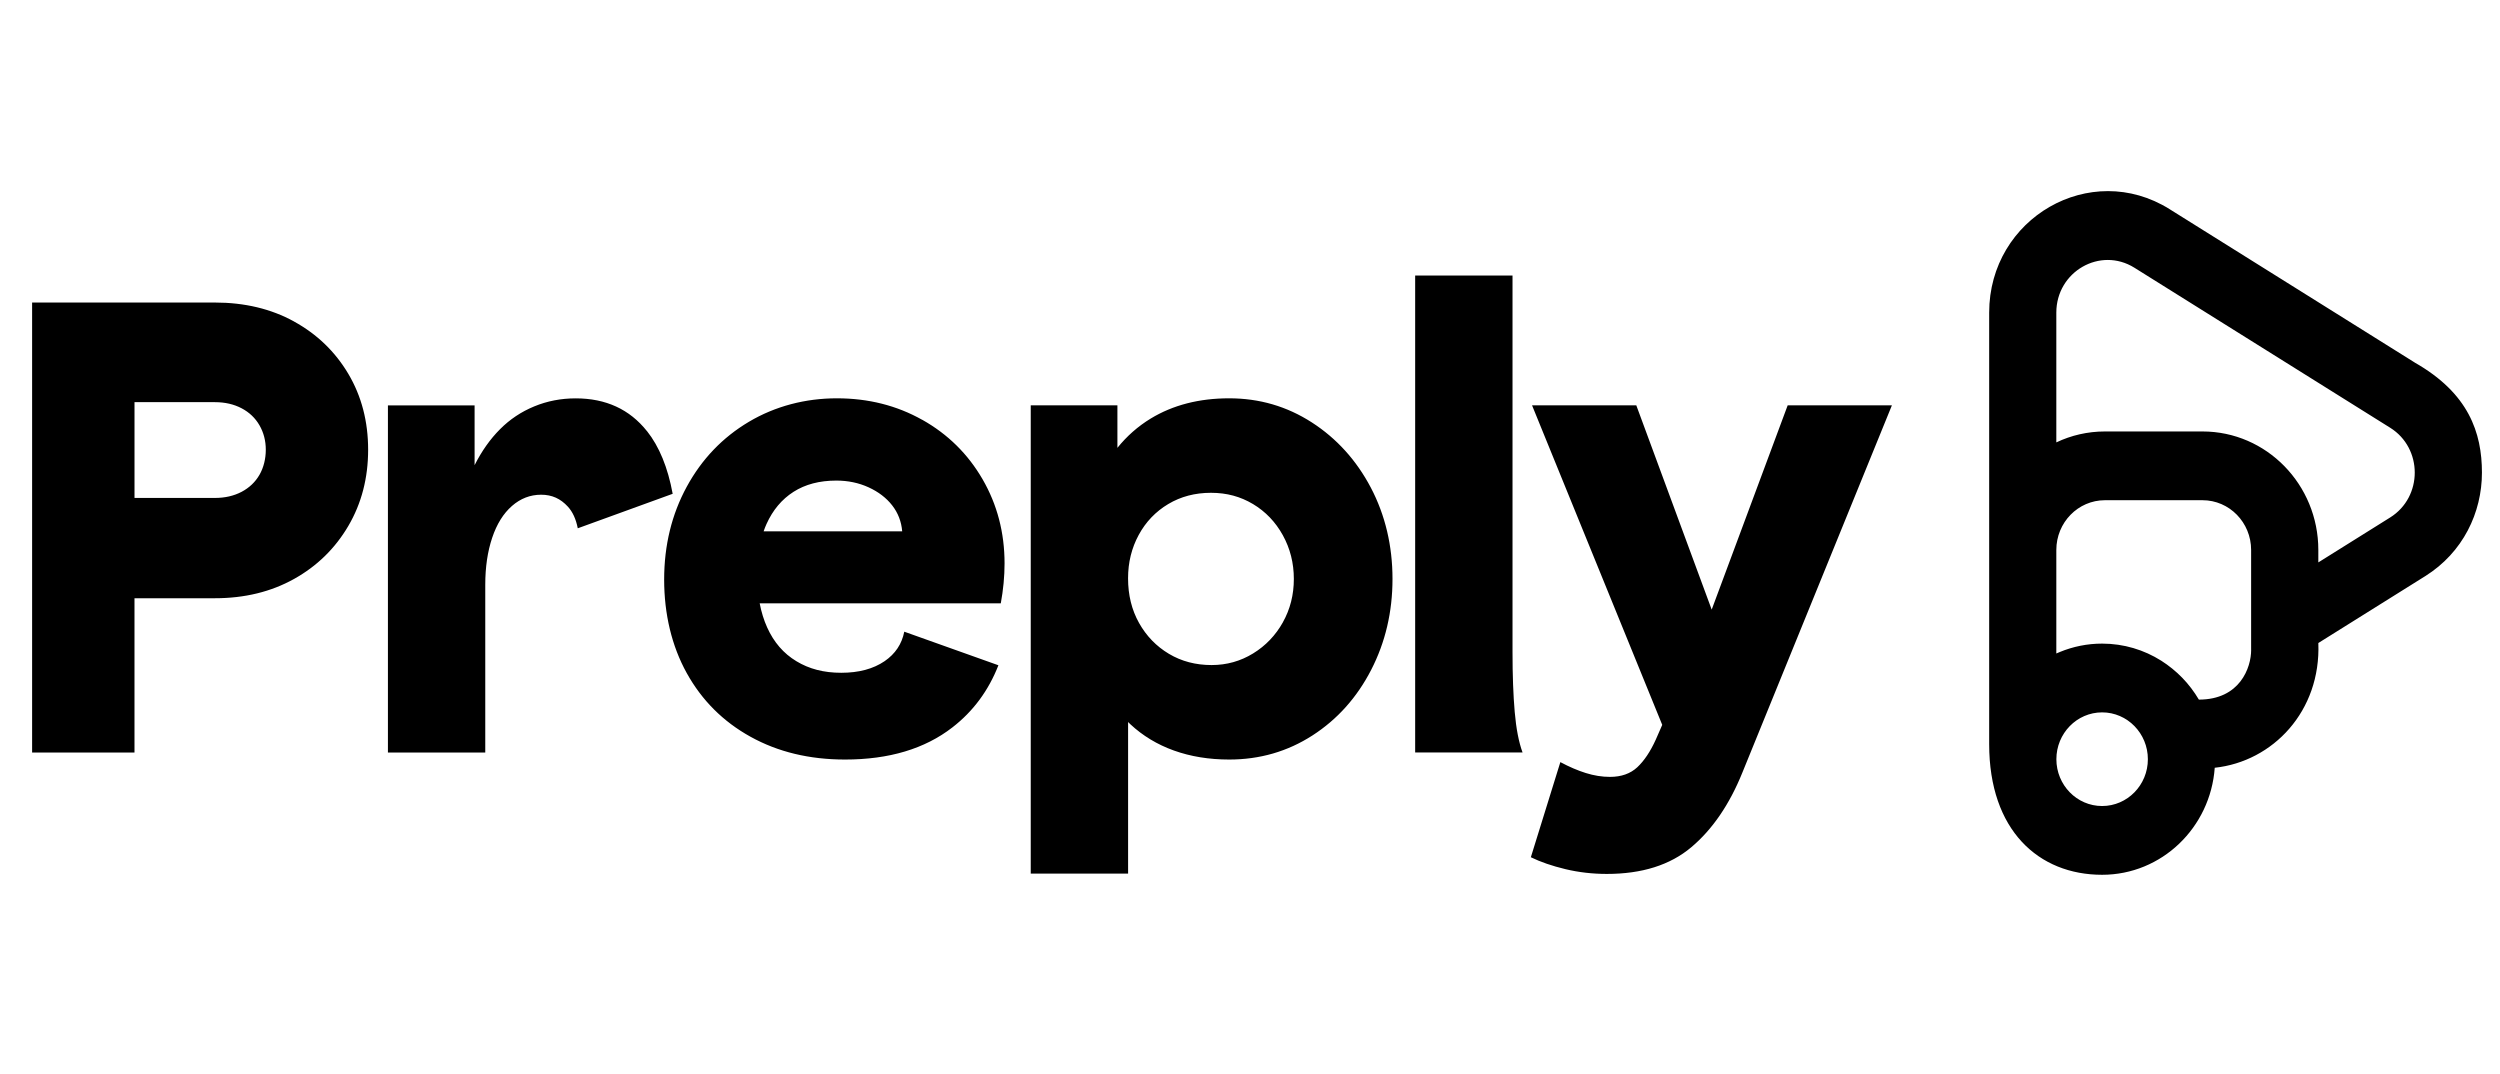 <svg width="142" height="61" viewBox="0 0 142 61" fill="none" xmlns="http://www.w3.org/2000/svg">
<g clip-path="url(#clip0_5412_4321)">
<path fill-rule="evenodd" clip-rule="evenodd" d="M137.157 20.592L123.228 11.877C118.742 9.072 112.985 12.375 112.985 17.757V42.27C112.985 47.162 115.793 49.688 119.4 49.688C122.784 49.688 125.554 47.007 125.797 43.609C129.103 43.253 131.832 40.396 131.682 36.523L137.751 32.726C139.9 31.382 140.974 29.114 140.974 26.846C140.974 24.578 140.219 22.334 137.157 20.594V20.592ZM119.4 45.782C117.964 45.782 116.802 44.59 116.802 43.123C116.802 41.657 117.965 40.463 119.4 40.463C120.835 40.463 121.999 41.655 121.999 43.123C121.999 44.592 120.835 45.782 119.4 45.782ZM127.866 36.912C127.866 37.915 127.235 39.738 124.896 39.738C124.63 39.289 124.315 38.872 123.957 38.503C123.598 38.133 123.194 37.805 122.759 37.528C121.782 36.912 120.632 36.557 119.4 36.557C118.551 36.557 117.743 36.727 117.002 37.032C116.936 37.06 116.863 37.091 116.799 37.119V31.239C116.799 29.677 118.035 28.412 119.56 28.412H125.103C126.629 28.412 127.864 29.677 127.864 31.239V36.912H127.866ZM135.762 29.392L131.681 31.945V31.239C131.681 27.521 128.735 24.507 125.103 24.507H119.56C118.575 24.507 117.64 24.728 116.799 25.128V17.757C116.799 15.425 119.294 13.992 121.238 15.209L135.762 24.296C137.623 25.46 137.623 28.228 135.762 29.392ZM16.701 18.26C15.393 17.541 13.894 17.184 12.206 17.184H1.824V42.742H7.639V33.98H12.206C13.895 33.98 15.393 33.614 16.701 32.885C18.009 32.156 19.036 31.15 19.786 29.872C20.535 28.594 20.91 27.151 20.91 25.545C20.91 23.938 20.535 22.501 19.786 21.236C19.036 19.972 18.007 18.98 16.701 18.262V18.26ZM14.739 26.968C14.501 27.381 14.162 27.704 13.723 27.936C13.283 28.167 12.778 28.283 12.208 28.283H7.64V22.843H12.208C12.778 22.843 13.283 22.959 13.723 23.19C14.164 23.422 14.501 23.745 14.739 24.158C14.977 24.571 15.097 25.035 15.097 25.545C15.097 26.054 14.977 26.555 14.739 26.968ZM36.747 24.484C37.447 25.365 37.933 26.554 38.208 28.048L32.817 30.007C32.715 29.483 32.527 29.072 32.252 28.775C31.837 28.324 31.356 28.1 30.736 28.1C30.117 28.1 29.565 28.314 29.079 28.739C28.591 29.166 28.216 29.767 27.955 30.547C27.693 31.327 27.563 32.215 27.563 33.213V42.742H22.034V23.026H26.957V26.422C27.361 25.619 27.843 24.939 28.402 24.379C28.959 23.819 29.607 23.387 30.345 23.083C31.081 22.779 31.866 22.627 32.699 22.627C34.411 22.627 35.761 23.247 36.748 24.489L36.747 24.484ZM74.51 23.992C73.095 23.08 71.531 22.624 69.819 22.624C68.108 22.624 66.621 23.007 65.36 23.774C64.629 24.22 64.001 24.776 63.469 25.438V23.024H58.546V49.62H64.076V41.011C64.118 41.052 64.157 41.094 64.2 41.133C64.903 41.79 65.728 42.289 66.68 42.631C67.63 42.971 68.676 43.142 69.819 43.142C71.554 43.142 73.131 42.686 74.547 41.774C75.961 40.862 77.073 39.62 77.882 38.05C78.69 36.48 79.094 34.757 79.094 32.883C79.094 31.009 78.683 29.257 77.863 27.697C77.043 26.141 75.924 24.904 74.51 23.992ZM72.869 35.346C72.452 36.089 71.888 36.68 71.174 37.117C70.462 37.554 69.677 37.775 68.82 37.775C67.915 37.775 67.109 37.563 66.393 37.136C65.681 36.711 65.114 36.126 64.698 35.385C64.281 34.642 64.074 33.797 64.074 32.847C64.074 31.947 64.276 31.126 64.68 30.382C65.083 29.639 65.644 29.055 66.356 28.63C67.068 28.205 67.876 27.991 68.781 27.991C69.686 27.991 70.457 28.205 71.171 28.63C71.883 29.057 72.449 29.648 72.865 30.401C73.281 31.156 73.49 31.983 73.49 32.885C73.49 33.787 73.281 34.607 72.865 35.35L72.869 35.346ZM86.036 40.439C86.118 41.387 86.267 42.156 86.481 42.74H80.381V15.65H85.911V37.045C85.911 38.359 85.953 39.491 86.036 40.441V40.439ZM101.54 23.023H107.46L98.971 43.872C98.235 45.696 97.264 47.114 96.064 48.124C94.864 49.135 93.264 49.639 91.268 49.639C90.459 49.639 89.674 49.55 88.913 49.367C88.152 49.184 87.499 48.959 86.952 48.691L88.628 43.288C89.127 43.555 89.609 43.763 90.073 43.908C90.537 44.053 90.993 44.127 91.447 44.127C92.09 44.127 92.606 43.944 92.998 43.58C93.389 43.213 93.74 42.692 94.049 42.009L94.415 41.173L87.021 23.024H92.942L97.224 34.626L101.54 23.024V23.023ZM52.384 23.847C50.934 23.031 49.317 22.624 47.533 22.624C45.749 22.624 44.036 23.069 42.539 23.957C41.042 24.845 39.864 26.075 39.008 27.645C38.153 29.216 37.724 30.974 37.724 32.921C37.724 34.868 38.151 36.689 39.008 38.233C39.866 39.779 41.071 40.985 42.629 41.847C44.187 42.711 45.975 43.142 47.998 43.142C50.494 43.142 52.528 42.534 54.097 41.316C55.279 40.401 56.148 39.224 56.71 37.787L51.363 35.88C51.225 36.58 50.853 37.139 50.244 37.556C49.603 37.993 48.781 38.214 47.783 38.214C46.786 38.214 45.957 37.995 45.233 37.556C44.507 37.119 43.953 36.48 43.575 35.639C43.386 35.222 43.246 34.766 43.15 34.27H56.845C56.987 33.491 57.059 32.738 57.059 32.005C57.059 30.254 56.642 28.66 55.81 27.222C54.977 25.785 53.836 24.66 52.386 23.845L52.384 23.847ZM43.373 30.181C43.423 30.036 43.477 29.896 43.538 29.762C43.896 28.97 44.406 28.362 45.072 27.936C45.737 27.511 46.546 27.297 47.5 27.297C48.166 27.297 48.777 27.424 49.336 27.68C49.895 27.936 50.34 28.276 50.674 28.703C51.007 29.129 51.198 29.622 51.245 30.181H43.375H43.373Z" fill="black"/>
</g>
<defs>
<clipPath id="clip0_5412_4321">
<rect width="139.286" height="39" fill="white" transform="translate(1.688 10.83)"/>
</clipPath>
</defs>
</svg>
